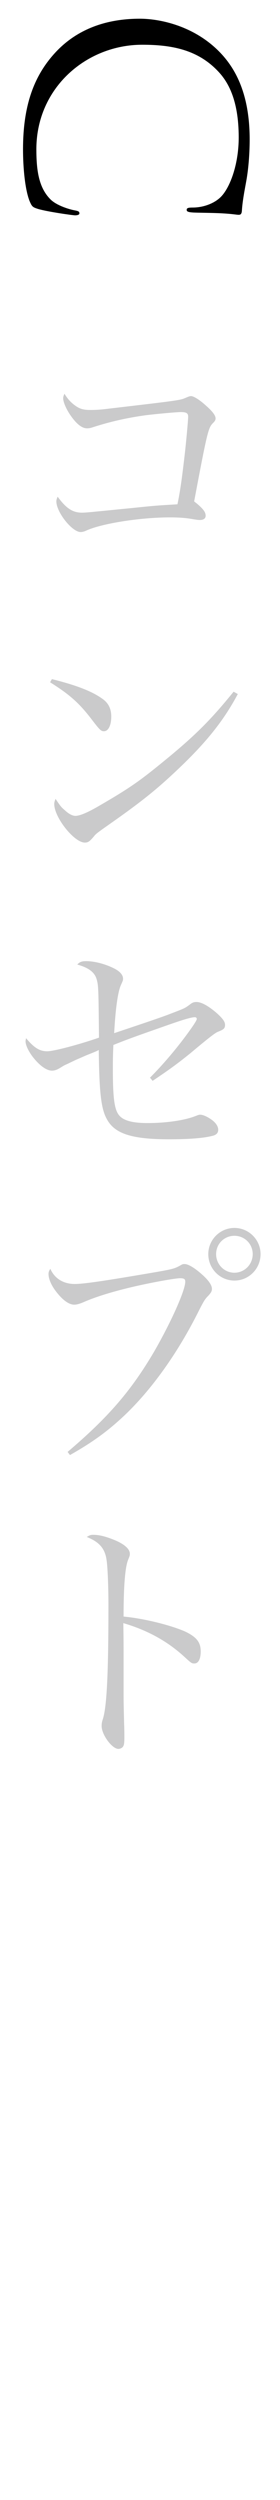 <?xml version="1.0" encoding="utf-8"?>
<!-- Generator: Adobe Illustrator 17.0.0, SVG Export Plug-In . SVG Version: 6.00 Build 0)  -->
<!DOCTYPE svg PUBLIC "-//W3C//DTD SVG 1.1//EN" "http://www.w3.org/Graphics/SVG/1.1/DTD/svg11.dtd">
<svg version="1.1" id="图层_1" xmlns="http://www.w3.org/2000/svg" xmlns:xlink="http://www.w3.org/1999/xlink" x="0px" y="0px"
	 width="15px" height="133.669px" viewBox="0 0 15 133.669" enable-background="new 0 0 15 133.669" xml:space="preserve">
<g display="none">
	<path display="inline" fill="#040000" d="M2.897,2.503C4.245,1.001,6.01,0.629,7.482,0.629c1.037,0,2.85,0.356,4.228,1.734
		c0.93,0.93,1.657,2.339,1.657,4.724c0,0.62-0.046,1.487-0.186,2.246c-0.108,0.589-0.201,1.084-0.232,1.58
		c-0.016,0.17-0.077,0.201-0.171,0.201c-0.123,0-0.31-0.047-0.867-0.077c-0.511-0.031-1.362-0.031-1.595-0.047
		s-0.325-0.047-0.325-0.14c0-0.108,0.108-0.124,0.325-0.124c0.604,0,1.239-0.247,1.58-0.65c0.464-0.542,0.882-1.734,0.882-3.098
		c0-2.06-0.604-3.02-1.13-3.562c-1.084-1.131-2.463-1.395-4.043-1.395c-2.958,0-5.668,2.277-5.668,5.592
		c0,1.161,0.139,2.075,0.774,2.694c0.341,0.325,1.022,0.526,1.301,0.573c0.17,0.031,0.232,0.062,0.232,0.155
		c0,0.077-0.108,0.108-0.232,0.108c-0.108,0-1.456-0.187-1.982-0.341c-0.294-0.094-0.325-0.124-0.449-0.403
		C1.333,9.782,1.225,8.605,1.225,7.614C1.225,5.291,1.798,3.727,2.897,2.503z"/>
	<path display="inline" fill="#040000" d="M13.367,23.693c0,3.484-2.199,6.086-5.808,6.086c-3.469,0-6.334-2.446-6.334-6.18
		c0-4.243,3.298-6.009,6.086-6.009C9.82,17.591,13.367,19.418,13.367,23.693z M1.813,24.019c0,1.394,0.805,4.274,5.313,4.274
		c3.717,0,5.715-2.262,5.715-4.708c0-2.587-1.704-4.522-5.096-4.522C4.136,19.063,1.813,21.23,1.813,24.019z"/>
	<path display="inline" fill="#040000" d="M3.548,38.131c-1.27,0.031-1.673,0.186-1.797,0.604c-0.077,0.294-0.093,0.635-0.093,0.774
		c0,0.077-0.031,0.124-0.093,0.124c-0.093,0-0.124-0.094-0.124-0.279c0-0.883,0.046-1.502,0.046-1.642s-0.046-0.79-0.046-1.487
		c0-0.154,0.016-0.247,0.124-0.247c0.062,0,0.093,0.046,0.093,0.124c0,0.123,0.016,0.402,0.093,0.635
		c0.108,0.387,0.558,0.465,1.967,0.465l8.874,0.015c0.604,0,0.774,0.047,0.774,0.171s-0.341,0.387-0.495,0.542
		c-0.264,0.232-2.757,2.54-5.313,4.925c-1.642,1.533-3.531,3.222-4.042,3.718l7.868-0.171c1.007-0.016,1.348-0.124,1.472-0.604
		c0.062-0.279,0.077-0.636,0.077-0.76c0-0.108,0.047-0.123,0.108-0.123c0.093,0,0.108,0.123,0.108,0.31
		c0,0.696-0.046,1.44-0.046,1.61c0,0.171,0.046,0.682,0.046,1.316c0,0.171-0.016,0.279-0.108,0.279
		c-0.062,0-0.108-0.063-0.108-0.171c0-0.077,0-0.186-0.047-0.371c-0.108-0.512-0.448-0.573-1.378-0.573l-9.076-0.031
		c-1.022,0-1.1-0.031-1.1-0.14c0-0.124,0.17-0.31,0.991-1.13c0.155-0.171,2.431-2.401,4.197-4.043
		c1.937-1.796,3.888-3.546,4.445-4.042L3.548,38.131z"/>
	<path display="inline" fill="#040000" d="M2.897,56.906c1.348-1.502,3.113-1.874,4.585-1.874c1.037,0,2.85,0.356,4.228,1.734
		c0.93,0.93,1.657,2.339,1.657,4.724c0,0.62-0.046,1.487-0.186,2.246c-0.108,0.589-0.201,1.084-0.232,1.58
		c-0.016,0.17-0.077,0.201-0.171,0.201c-0.123,0-0.31-0.047-0.867-0.078c-0.511-0.03-1.362-0.03-1.595-0.046
		s-0.325-0.047-0.325-0.14c0-0.108,0.108-0.124,0.325-0.124c0.604,0,1.239-0.247,1.58-0.65c0.464-0.542,0.882-1.734,0.882-3.098
		c0-2.06-0.604-3.02-1.13-3.562c-1.084-1.131-2.463-1.395-4.043-1.395c-2.958,0-5.668,2.277-5.668,5.592
		c0,1.161,0.139,2.075,0.774,2.694c0.341,0.325,1.022,0.526,1.301,0.573c0.17,0.031,0.232,0.062,0.232,0.154
		c0,0.078-0.108,0.109-0.232,0.109c-0.108,0-1.456-0.187-1.982-0.341c-0.294-0.094-0.325-0.124-0.449-0.403
		c-0.248-0.619-0.356-1.796-0.356-2.787C1.225,59.694,1.798,58.13,2.897,56.906z"/>
	<path display="inline" fill="#040000" d="M8.659,73.915c2.416,0,2.85,0,3.346-0.031c0.526-0.03,0.773-0.154,0.882-0.666
		c0.031-0.124,0.047-0.387,0.047-0.526c0-0.062,0.031-0.124,0.093-0.124c0.093,0,0.124,0.077,0.124,0.248
		c0,0.356,0,0.774-0.016,1.115l-0.03,0.635c0,0.108,0,3.19,0.015,3.547c0.016,0.294,0.047,0.542,0.078,0.666
		c0.016,0.077,0.077,0.14,0.077,0.217c0,0.046-0.062,0.062-0.14,0.062c-0.108,0-0.294-0.077-0.728-0.124
		c-0.155-0.015-0.837-0.046-1.022-0.077c-0.077-0.016-0.17-0.046-0.17-0.108c0-0.093,0.077-0.124,0.201-0.124
		c0.108,0,0.371-0.016,0.558-0.093c0.248-0.108,0.434-0.264,0.526-1.1c0.031-0.264,0.047-1.951,0.047-2.122
		c0-0.062-0.047-0.093-0.155-0.093H8.117c-0.108,0-0.155,0.016-0.155,0.093c0,0.201,0,2.106,0.031,2.463
		c0.031,0.372,0.062,0.589,0.217,0.728c0.124,0.108,0.201,0.171,0.201,0.232c0,0.047-0.031,0.078-0.124,0.078
		s-0.355-0.078-0.867-0.124c-0.31-0.031-0.883-0.063-0.991-0.063c-0.124,0-0.294,0-0.294-0.108c0-0.077,0.062-0.108,0.14-0.108
		c0.154,0,0.31,0,0.511-0.062c0.217-0.063,0.48-0.201,0.542-0.806c0.047-0.418,0.077-1.951,0.077-2.215
		c0-0.077-0.046-0.108-0.108-0.108H5.933c-0.527,0-2.324-0.016-2.649,0c-1.068,0.047-1.27,0.279-1.27,1.797
		c0,0.402,0,1.084,0.17,1.486c0.17,0.403,0.48,0.589,1.115,0.697c0.17,0.031,0.232,0.062,0.232,0.14
		c0,0.093-0.124,0.093-0.232,0.093c-0.124,0-1.177-0.124-1.502-0.201c-0.402-0.108-0.402-0.232-0.402-0.837
		c0-1.161,0.031-2.013,0.046-2.617c0.031-0.604,0.046-0.976,0.046-1.208c0-0.031,0-0.294-0.016-0.619
		c0-0.31-0.031-0.666-0.031-0.898c0-0.171,0.031-0.248,0.124-0.248c0.046,0,0.093,0.031,0.093,0.124c0,0.14,0.031,0.325,0.062,0.465
		c0.062,0.31,0.402,0.387,0.852,0.449c0.65,0.077,1.874,0.077,3.361,0.077h2.727V73.915z"/>
	<path display="inline" fill="#040000" d="M8.659,88.012c2.416,0,2.85,0,3.346-0.031c0.526-0.03,0.773-0.154,0.882-0.666
		c0.031-0.124,0.047-0.387,0.047-0.526c0-0.062,0.031-0.124,0.093-0.124c0.093,0,0.124,0.078,0.124,0.248
		c0,0.697-0.046,1.626-0.046,1.75c0,0.341,0.046,1.239,0.046,1.951c0,1.937-0.65,2.633-0.883,2.881
		c-0.325,0.341-1.022,0.774-1.843,0.774c-2.199,0-3.687-1.61-3.687-3.81c0-0.078,0-0.248,0.016-0.325
		c0-0.078,0.031-0.171,0.108-0.171c0.124,0,0.14,0.093,0.14,0.418c0,1.503,1.1,2.68,2.524,2.68c0.511,0,1.549-0.046,2.385-0.867
		c0.837-0.821,0.774-1.766,0.774-2.122c0-0.263-0.03-0.526-0.093-0.666c-0.031-0.093-0.14-0.124-0.294-0.124H5.933
		c-1.487,0-2.711,0-3.361,0.078c-0.449,0.046-0.79,0.139-0.852,0.604c-0.031,0.217-0.062,0.558-0.062,0.697
		c0,0.093-0.046,0.124-0.093,0.124c-0.078,0-0.124-0.077-0.124-0.248c0-0.852,0.046-1.827,0.046-1.905
		c0-0.046-0.046-1.021-0.046-1.486c0-0.171,0.031-0.248,0.124-0.248c0.046,0,0.093,0.031,0.093,0.124
		c0,0.14,0.031,0.325,0.062,0.465c0.062,0.31,0.402,0.387,0.852,0.449c0.65,0.077,1.874,0.077,3.361,0.077L8.659,88.012
		L8.659,88.012z"/>
	<path display="inline" fill="#040000" d="M5.933,105.902c-1.487,0-2.711,0-3.361,0.077c-0.449,0.047-0.79,0.14-0.852,0.604
		c-0.031,0.217-0.062,0.558-0.062,0.697c0,0.093-0.046,0.123-0.093,0.123c-0.078,0-0.124-0.077-0.124-0.247
		c0-0.853,0.046-1.828,0.046-1.905s-0.046-1.054-0.046-1.518c0-0.171,0.031-0.248,0.124-0.248c0.046,0,0.093,0.031,0.093,0.124
		c0,0.14,0.031,0.325,0.062,0.465c0.062,0.31,0.402,0.387,0.852,0.449c0.65,0.077,1.874,0.077,3.361,0.077h6.551l-0.031-2.292
		c-0.015-0.961-0.123-1.332-0.495-1.58c-0.264-0.17-0.372-0.217-0.48-0.264c-0.124-0.046-0.154-0.093-0.154-0.154
		c0-0.047,0.046-0.078,0.139-0.078c0.155,0,1.487,0.311,1.611,0.341c0.093,0.031,0.294,0.094,0.294,0.155
		c0,0.108-0.154,0.264-0.186,0.682c-0.047,0.449-0.077,1.037-0.077,1.224v5.808c0,0.495,0.03,0.852,0.077,1.1
		c0.031,0.232,0.077,0.372,0.077,0.434c0,0.077-0.093,0.077-0.186,0.077c-0.465,0-1.533-0.046-1.704-0.046
		c-0.139,0-0.201-0.047-0.201-0.108c0-0.078,0.047-0.108,0.264-0.124l0.17-0.016c0.465-0.047,0.821-0.418,0.852-1.905l0.031-1.951
		L5.933,105.902L5.933,105.902z"/>
</g>
<g>
	<g>
		<path fill="#CACACB" d="M4.042,21.696C4.28,21.864,4.476,21.92,4.84,21.92c0.28,0,0.56-0.014,0.98-0.07
			c3.824-0.448,3.824-0.448,4.146-0.588c0.126-0.056,0.21-0.084,0.266-0.084c0.14,0,0.462,0.196,0.813,0.519
			c0.336,0.294,0.504,0.518,0.504,0.672c0,0.098-0.042,0.154-0.14,0.252c-0.252,0.252-0.308,0.476-1.008,4.188
			c0.056,0.042,0.098,0.084,0.126,0.098c0.378,0.322,0.49,0.477,0.49,0.672c0,0.14-0.112,0.224-0.308,0.224
			c-0.084,0-0.084,0-0.364-0.042c-0.364-0.07-0.784-0.098-1.232-0.098c-1.625,0-3.712,0.336-4.511,0.715
			c-0.084,0.042-0.21,0.07-0.28,0.07c-0.462,0-1.303-1.064-1.303-1.639c0-0.07,0.014-0.126,0.07-0.252
			c0.448,0.616,0.798,0.854,1.303,0.854c0.14,0,0.476-0.028,0.729-0.056c0.462-0.042,1.121-0.112,1.989-0.196
			c1.219-0.126,1.233-0.126,2.396-0.196c0.14-0.672,0.224-1.247,0.378-2.563c0.07-0.574,0.196-1.933,0.196-2.115
			c0-0.196-0.098-0.252-0.392-0.252c-0.238,0-1.303,0.098-1.877,0.168c-1.009,0.14-1.891,0.336-2.886,0.659
			c-0.084,0.028-0.168,0.042-0.266,0.042c-0.28,0-0.588-0.252-0.924-0.756c-0.21-0.322-0.351-0.659-0.351-0.854
			c0-0.056,0.014-0.126,0.07-0.238C3.635,21.345,3.803,21.527,4.042,21.696z"/>
		<path fill="#CACACB" d="M2.781,36.31c1.345,0.336,2.157,0.659,2.703,1.051c0.322,0.224,0.477,0.532,0.477,0.953
			c0,0.462-0.154,0.784-0.392,0.784c-0.154,0-0.224-0.07-0.603-0.56c-0.687-0.911-1.19-1.373-2.283-2.059L2.781,36.31z
			 M12.74,37.109c-0.701,1.316-1.555,2.423-2.942,3.768c-1.289,1.247-2.157,1.947-3.936,3.193c-0.658,0.462-0.729,0.519-0.827,0.645
			c-0.224,0.266-0.308,0.336-0.49,0.336c-0.574,0-1.639-1.345-1.639-2.059c0-0.084,0.014-0.14,0.07-0.28
			c0.28,0.42,0.309,0.448,0.504,0.616c0.21,0.196,0.406,0.294,0.561,0.294c0.238,0,0.672-0.182,1.358-0.588
			c1.569-0.91,2.115-1.302,3.348-2.311c1.723-1.401,2.563-2.255,3.768-3.74L12.74,37.109z"/>
		<path fill="#CACACB" d="M8.034,57.622c0.728-0.729,1.499-1.639,2.157-2.563c0.21-0.294,0.351-0.518,0.351-0.574
			s-0.042-0.098-0.098-0.098c-0.21,0-0.672,0.14-1.891,0.574c-1.681,0.588-1.919,0.687-2.479,0.911
			c-0.028,0.645-0.028,0.882-0.028,1.289c0,1.415,0.07,2.073,0.28,2.396c0.21,0.336,0.7,0.49,1.583,0.49
			c0.98,0,1.947-0.14,2.536-0.364c0.182-0.07,0.21-0.084,0.28-0.084c0.126,0,0.336,0.084,0.546,0.224
			c0.28,0.182,0.42,0.392,0.42,0.588c0,0.168-0.112,0.28-0.322,0.322c-0.476,0.126-1.303,0.182-2.311,0.182
			c-1.989,0-2.914-0.294-3.334-1.078c-0.308-0.546-0.406-1.415-0.434-3.698c-0.126,0.07-0.126,0.07-0.687,0.294
			c-0.098,0.042-0.28,0.126-0.546,0.238c-0.14,0.07-0.294,0.14-0.434,0.21c-0.196,0.084-0.21,0.098-0.392,0.21
			s-0.308,0.154-0.448,0.154c-0.294,0-0.672-0.28-1.022-0.728c-0.238-0.308-0.393-0.645-0.393-0.841
			c0-0.042,0.014-0.098,0.028-0.168c0.434,0.519,0.728,0.701,1.134,0.701c0.351,0,1.723-0.364,2.773-0.729
			c-0.028-2.647-0.028-2.773-0.126-3.124c-0.112-0.378-0.434-0.616-1.037-0.784c0.126-0.14,0.238-0.182,0.477-0.182
			c0.476,0,1.079,0.168,1.555,0.42c0.28,0.154,0.42,0.336,0.42,0.518c0,0.084,0,0.084-0.112,0.336
			c-0.168,0.364-0.294,1.289-0.364,2.577c1.625-0.546,2.592-0.869,3.012-1.037c0.771-0.294,0.771-0.294,1.037-0.49
			c0.14-0.112,0.224-0.14,0.364-0.14c0.266,0,0.658,0.224,1.093,0.603c0.308,0.28,0.434,0.448,0.434,0.616
			c0,0.196-0.07,0.252-0.392,0.378c-0.14,0.056-0.504,0.336-1.471,1.148c-0.658,0.532-1.134,0.882-2.017,1.471L8.034,57.622z"/>
		<path fill="#CACACB" d="M3.621,77.63c2.199-1.863,3.418-3.292,4.637-5.365c0.896-1.555,1.667-3.264,1.667-3.74
			c0-0.14-0.07-0.182-0.28-0.182c-0.266,0-1.583,0.238-2.592,0.476c-1.064,0.252-1.961,0.532-2.563,0.798
			c-0.224,0.098-0.378,0.14-0.519,0.14c-0.294,0-0.658-0.28-1.008-0.756c-0.238-0.322-0.364-0.645-0.364-0.882
			c0-0.084,0.014-0.154,0.098-0.28c0.224,0.518,0.7,0.812,1.303,0.812c0.476,0,1.527-0.154,3.992-0.574
			c1.233-0.21,1.331-0.238,1.625-0.393c0.168-0.098,0.168-0.098,0.28-0.098c0.21,0,0.603,0.252,1.022,0.644
			c0.294,0.28,0.435,0.504,0.435,0.687c0,0.112-0.042,0.196-0.196,0.364c-0.182,0.182-0.238,0.28-0.49,0.771
			c-1.135,2.283-2.549,4.258-4.034,5.659c-0.883,0.827-1.695,1.415-2.886,2.087L3.621,77.63z M13.959,67.054
			c0,0.785-0.63,1.415-1.4,1.415c-0.771,0-1.401-0.63-1.401-1.415c0-0.77,0.63-1.4,1.401-1.4
			C13.328,65.654,13.959,66.284,13.959,67.054z M11.577,67.054c0,0.546,0.435,0.995,0.981,0.995c0.546,0,0.98-0.448,0.98-0.995
			c0-0.546-0.435-0.98-0.98-0.98C12.012,66.074,11.577,66.508,11.577,67.054z"/>
		<path fill="#CACACB" d="M4.994,82.062c0.294,0,0.603,0.07,1.037,0.238c0.588,0.224,0.925,0.504,0.925,0.771
			c0,0.098,0,0.098-0.084,0.308c-0.168,0.378-0.252,1.429-0.252,3.054c1.051,0.098,2.438,0.434,3.264,0.785
			c0.63,0.294,0.869,0.574,0.869,1.079c0,0.406-0.126,0.644-0.336,0.644c-0.14,0-0.154,0-0.518-0.336
			c-0.924-0.854-2.003-1.443-3.292-1.821c0.014,0.883,0.014,1.317,0.014,1.737c0,0.364,0,0.533,0,0.841c0,0.63,0,0.84,0,1.205
			c0,0.42,0,0.42,0.028,1.597c0.014,0.294,0.014,0.532,0.014,0.743c0,0.266-0.014,0.392-0.07,0.476
			c-0.042,0.07-0.154,0.126-0.252,0.126c-0.336,0-0.896-0.756-0.896-1.219c0-0.14,0.014-0.224,0.07-0.392
			c0.21-0.672,0.294-2.493,0.294-6.065c0-1.008-0.042-2.031-0.098-2.409c-0.084-0.63-0.392-0.98-1.064-1.247
			C4.812,82.076,4.868,82.062,4.994,82.062z"/>
	</g>
	<g>
		<path d="M2.905,2.874C4.253,1.373,6.018,1,7.49,1c1.038,0,2.85,0.356,4.228,1.734c0.93,0.93,1.657,2.339,1.657,4.724
			c0,0.62-0.046,1.487-0.186,2.246c-0.108,0.589-0.202,1.084-0.232,1.58c-0.016,0.17-0.078,0.201-0.17,0.201
			c-0.124,0-0.31-0.047-0.867-0.077c-0.511-0.031-1.363-0.031-1.595-0.047S10,11.314,10,11.221c0-0.108,0.108-0.124,0.325-0.124
			c0.604,0,1.239-0.247,1.58-0.65c0.465-0.542,0.883-1.734,0.883-3.098c0-2.06-0.604-3.02-1.13-3.562
			c-1.084-1.131-2.463-1.395-4.042-1.395c-2.958,0-5.668,2.277-5.668,5.592c0,1.161,0.139,2.075,0.774,2.694
			c0.341,0.325,1.022,0.526,1.301,0.573c0.17,0.031,0.232,0.062,0.232,0.155c0,0.077-0.108,0.108-0.232,0.108
			c-0.108,0-1.456-0.187-1.982-0.341c-0.294-0.094-0.325-0.124-0.449-0.403c-0.251-0.616-0.359-1.793-0.359-2.784
			C1.233,5.663,1.805,4.098,2.905,2.874z"/>
	</g>
</g>
</svg>

